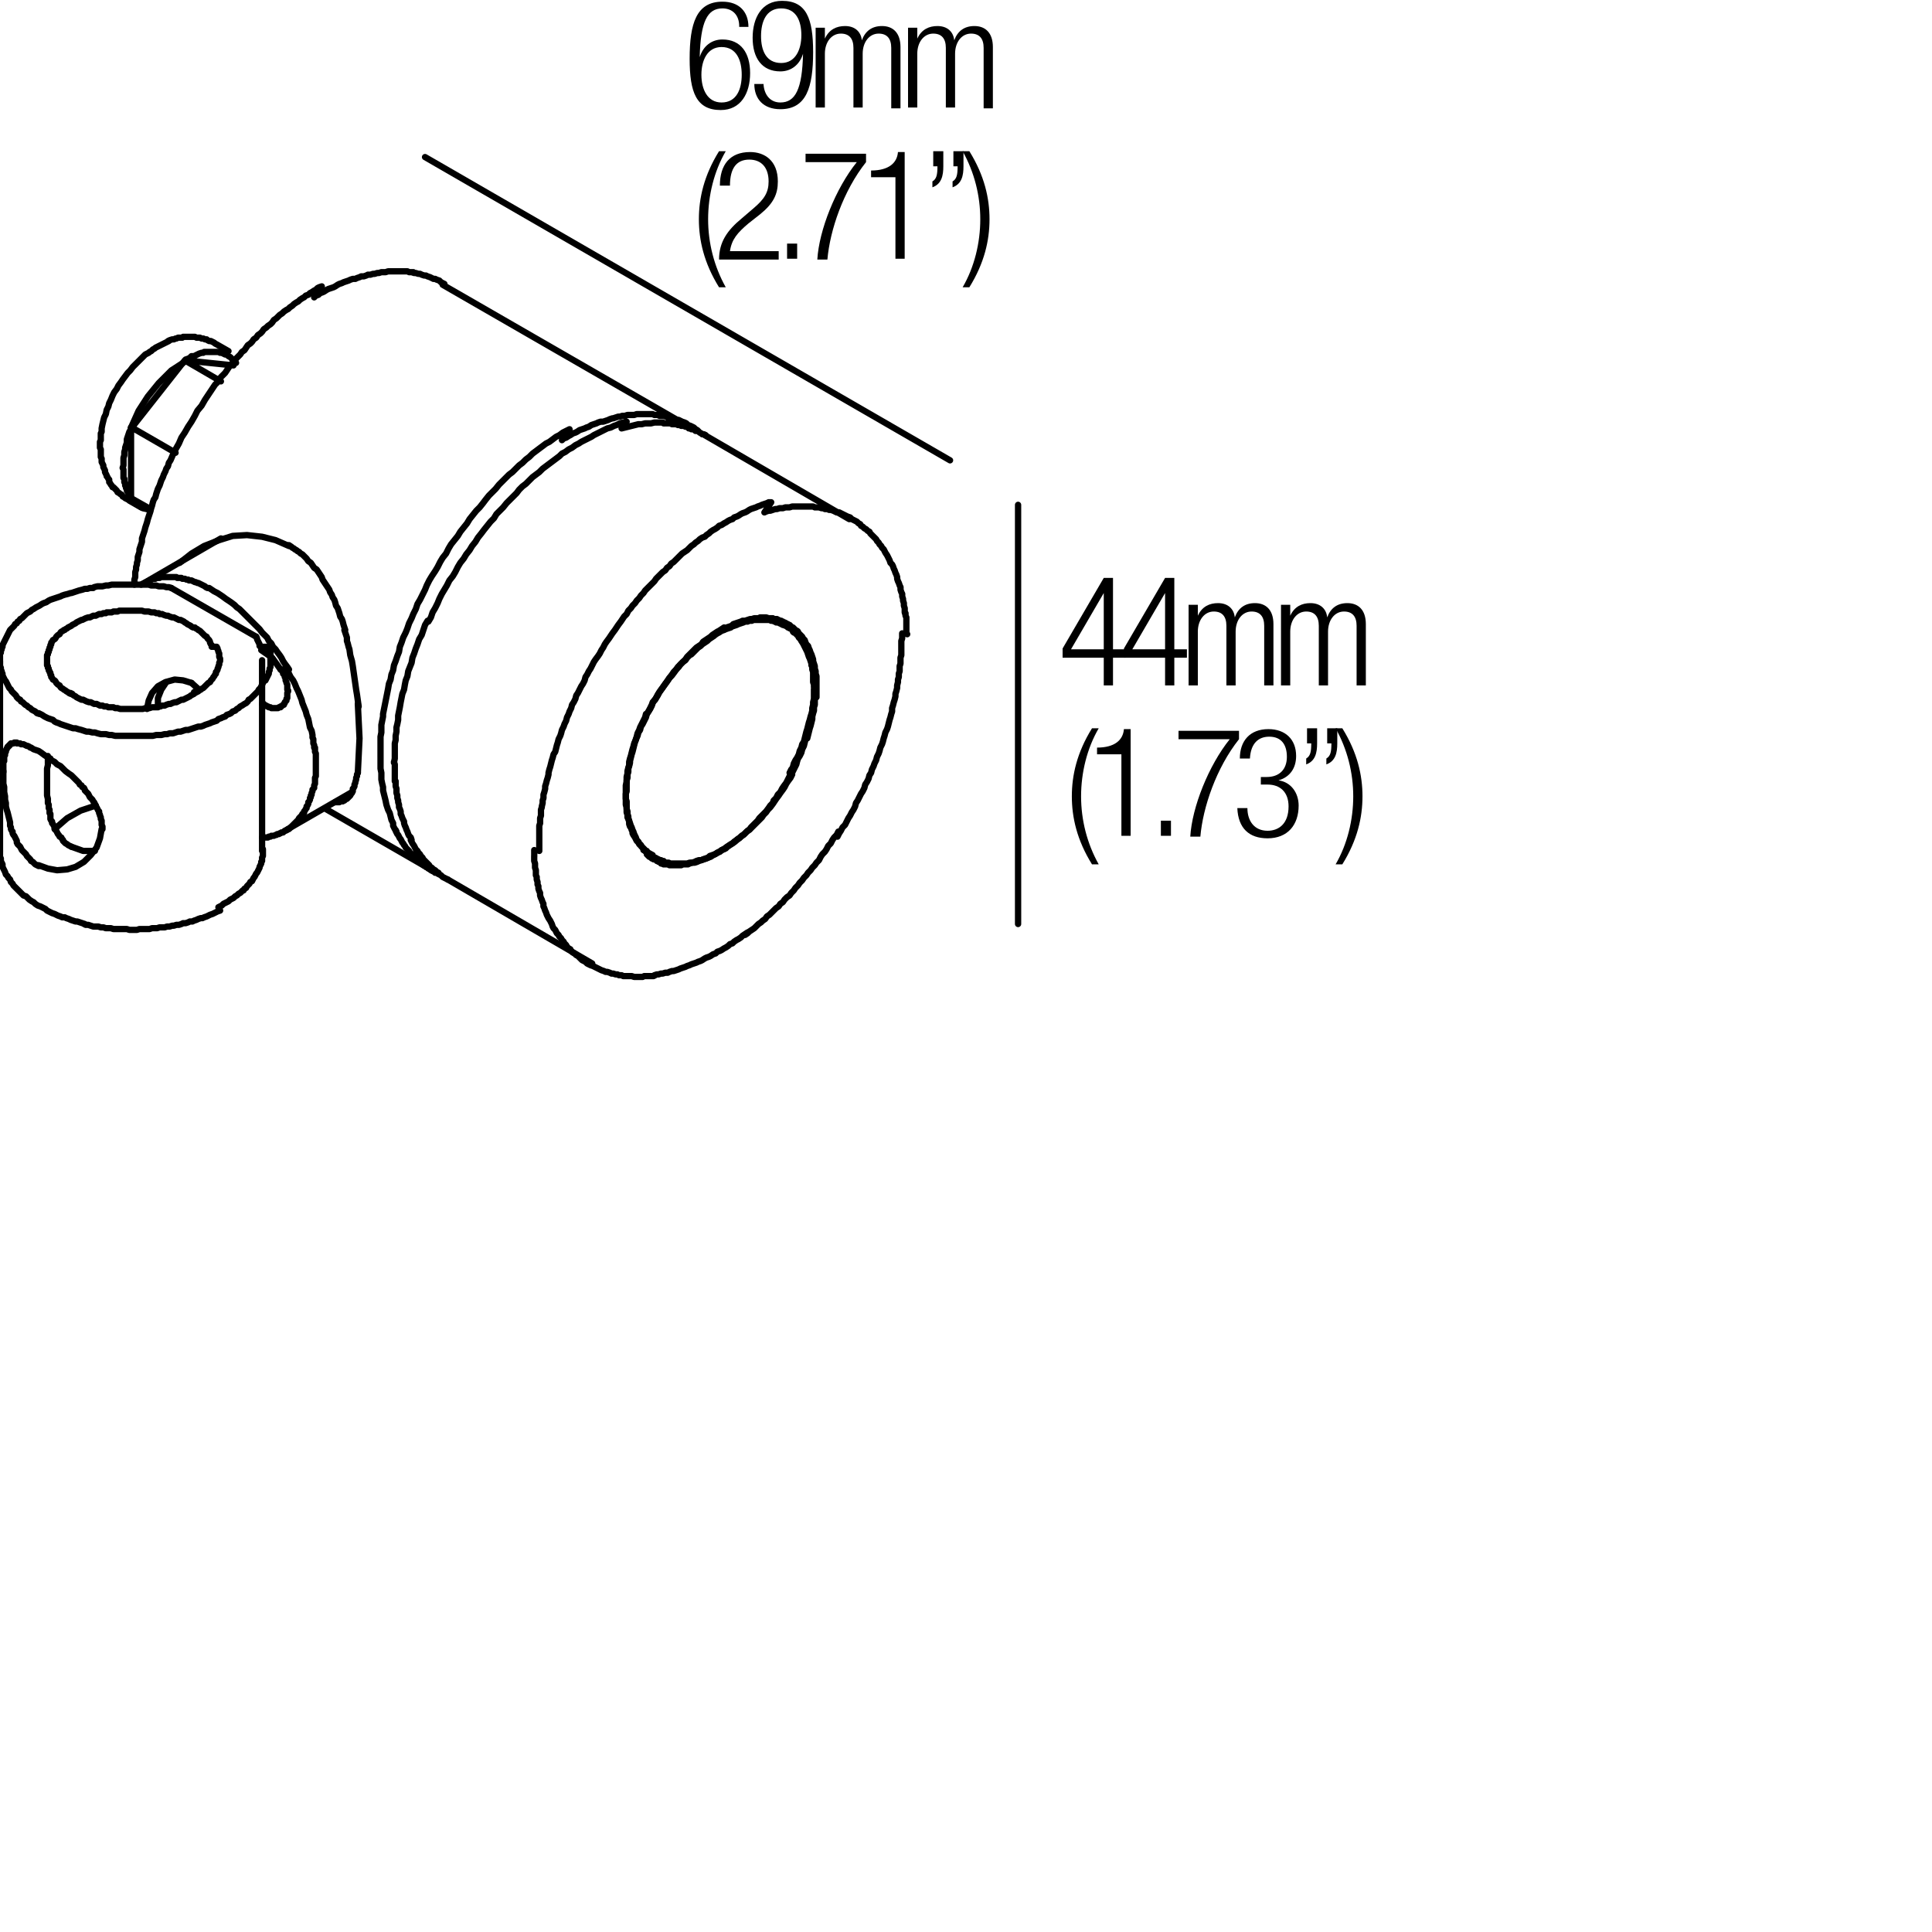<?xml version="1.0" encoding="utf-8"?>
<!-- Generator: Adobe Illustrator 18.0.0, SVG Export Plug-In . SVG Version: 6.00 Build 0)  -->
<!DOCTYPE svg PUBLIC "-//W3C//DTD SVG 1.1//EN" "http://www.w3.org/Graphics/SVG/1.1/DTD/svg11.dtd">
<svg version="1.1" id="Livello_1" xmlns="http://www.w3.org/2000/svg" xmlns:xlink="http://www.w3.org/1999/xlink" x="0px" y="0px"
	 viewBox="0 0 230 230" enable-background="new 0 0 230 230" xml:space="preserve">
<g>
	
		<line fill="none" stroke="#000000" stroke-width="0.75" stroke-linecap="round" stroke-linejoin="round" stroke-miterlimit="10" x1="30.5" y1="75.8" x2="20.4" y2="70"/>
	
		<polyline fill="none" stroke="#000000" stroke-width="0.75" stroke-linecap="round" stroke-linejoin="bevel" stroke-miterlimit="10" points="
		11.4,95.9 9.6,96.5 8,97.4 6.5,98.7 	"/>
	
		<path fill="none" stroke="#000000" stroke-width="0.75" stroke-linecap="round" stroke-linejoin="round" stroke-miterlimit="10" d="
		M8.5,82.6L8.5,82.6l0.3,0.2L9,82.9L9.1,83l0.2,0.1l0.2,0.1l0.2,0.1h0.2l0.2,0.1l0.2,0.1l0.3,0.1h0.2l0.2,0.1l0.2,0.1h0.3l0.2,0.1
		l0.2,0.1h0.3l0.2,0.1h0.3l0.2,0.1h0.3h0.3l0.2,0.1h0.3H14l0.3,0.1h0.3h0.3h0.2h0.3h0.3h0.2h0.3h0.3h0.3h0.2l0.3-0.1h0.3h0.2
		l0.3-0.1h0.2h0.3l0.2-0.1h0.3l0.2-0.1h0.3l0.2-0.1l0.3-0.1h0.2l0.2-0.1l0.3-0.1h0.2l0.2-0.1l0.2-0.1l0.2-0.1h0.2l0.2-0.1l0.2-0.1
		l0.2-0.1l0.2-0.1l0.1-0.1l0.2-0.1l0.2-0.1l0.1-0.1l0.2-0.1l0.2-0.1l0.1-0.1l0.2-0.1l0.1-0.1l0.2-0.1l0.1-0.1l0.1-0.1l0.2-0.2
		l0.1-0.1l0.1-0.1l0.2-0.1l0.1-0.2l0.1-0.1l0.1-0.1l0.1-0.2l0.1-0.1l0.1-0.2l0.1-0.1v-0.2l0.1-0.1l0.1-0.2v-0.1l0.1-0.2v-0.1
		l0.1-0.2v-0.1V79v-0.1l0.1-0.2v-0.2v-0.1l-0.1-0.2v-0.1v-0.2v-0.1l-0.1-0.2v-0.1l-0.1-0.2v-0.1l-0.1-0.2L25.2,77v-0.2l-0.1-0.1
		l-0.1-0.2L25,76.4l-0.1-0.2l-0.1-0.1L24.7,76l-0.1-0.2l-0.2-0.1l-0.1-0.1l-0.1-0.1L24,75.3l-0.1-0.1l-0.1-0.1L23.6,75l-0.1-0.1
		l-0.2-0.1l-0.1-0.1L23,74.7l-0.2-0.1l-0.1-0.1l-0.2-0.1l-0.2-0.1l-0.1-0.1l-0.2-0.1L21.9,74l-0.2-0.1l-0.2-0.1h-0.2l-0.2-0.1
		l-0.2-0.1l-0.2-0.1h-0.2l-0.3-0.1l-0.2-0.1h-0.2l-0.3-0.1l-0.2-0.1h-0.3L18.9,73h-0.3l-0.2-0.1h-0.3H18l-0.3-0.1h-0.2h-0.3
		l-0.3-0.1h-0.2h-0.3h-0.3h-0.3h-0.2h-0.3h-0.3h-0.2h-0.3h-0.3L14,72.8h-0.2h-0.3l-0.2,0.1h-0.3h-0.3L12.6,73h-0.3l-0.2,0.1h-0.3
		l-0.2,0.1l-0.2,0.1h-0.3l-0.2,0.1l-0.2,0.1h-0.2l-0.3,0.1l-0.2,0.1l-0.2,0.1H9.7l-0.2,0.1L9.3,74l-0.2,0.1L9,74.2l-0.2,0.1
		l-0.2,0.1l-0.1,0.1l-0.2,0.1l-0.2,0.1l-0.1,0.1l-0.2,0.1l-0.1,0.1L7.6,75l-0.1,0.1l-0.2,0.1l-0.1,0.1l-0.1,0.2l-0.2,0.1l-0.1,0.1
		l-0.1,0.1L6.6,76l-0.1,0.1l-0.2,0.1l-0.1,0.2l-0.1,0.1v0.2L6,76.8L6,77l-0.1,0.1v0.2l-0.1,0.1v0.2l-0.1,0.1v0.2l-0.1,0.1v0.2v0.1
		v0.2v0.1v0.2v0.2V79v0.2l0.1,0.1v0.2l0.1,0.1v0.2l0.1,0.1V80L6,80.1L6,80.3l0.1,0.1v0.2l0.1,0.1l0.1,0.2L6.5,81l0.1,0.1l0.1,0.2
		l0.1,0.1l0.1,0.1l0.2,0.1l0.1,0.2l0.1,0.1L7.5,82l0.1,0.1l0.2,0.1l0.1,0.1l0.2,0.1l0.1,0.1l0.2,0.1 M8.4,82.5l0.2,0.1 M4.6,84.9
		L4.8,85L5,85.1l0.3,0.2l0.2,0.1l0.2,0.1L6,85.6l0.3,0.1l0.2,0.2L6.7,86L7,86.1l0.2,0.1l0.3,0.1l0.3,0.1l0.3,0.1l0.3,0.1l0.3,0.1
		h0.3l0.3,0.1l0.4,0.1l0.3,0.1l0.3,0.1h0.3l0.4,0.1h0.3l0.3,0.1l0.4,0.1h0.3h0.3l0.4,0.1h0.3l0.4,0.1h0.3h0.4h0.3h0.4h0.3h0.4h0.3
		h0.4h0.3h0.4h0.3h0.4h0.3l0.4-0.1h0.3h0.3l0.4-0.1h0.3l0.3-0.1h0.4l0.3-0.1l0.3-0.1h0.3l0.3-0.1l0.3-0.1h0.3l0.3-0.1l0.3-0.1
		l0.3-0.1l0.3-0.1h0.3l0.3-0.1l0.2-0.1l0.3-0.1l0.3-0.1l0.2-0.1l0.3-0.1l0.3-0.1l0.2-0.2l0.3-0.1l0.2-0.1l0.3-0.1l0.2-0.2l0.3-0.1
		l0.2-0.1l0.2-0.2l0.3-0.1l0.2-0.2l0.2-0.1l0.2-0.2l0.2-0.1l0.3-0.2l0.2-0.1l0.2-0.2l0.1-0.2l0.2-0.1l0.2-0.2l0.2-0.2l0.2-0.2
		l0.1-0.1l0.2-0.2l0.1-0.2l0.2-0.2l0.1-0.2l0.1-0.2l0.1-0.2l0.1-0.2l0.2-0.1V81l0.1-0.2l0.1-0.2l0.1-0.2l0.1-0.2V80l0.1-0.2v-0.2
		l0.1-0.2v-0.2v-0.2v-0.2v-0.2v-0.2v-0.2v-0.2v-0.2v-0.2l-0.1-0.2v-0.2v-0.2L31,77l-0.1-0.1v-0.2l-0.1-0.2l-0.1-0.2l-0.1-0.2V76
		l-0.1-0.2 M20.4,70l-0.3-0.1h-0.3l-0.3-0.1h-0.3h-0.3l-0.3-0.1h-0.4H18l-0.3-0.1h-0.3H17h-0.3h-0.3H16h-0.3h-0.4h-0.3h-0.3h-0.4
		h-0.3h-0.4h-0.3l-0.4,0.1h-0.3l-0.4,0.1h-0.3h-0.3l-0.4,0.1L11.1,70h-0.4l-0.3,0.1h-0.3l-0.3,0.1l-0.4,0.1l-0.3,0.1l-0.3,0.1
		l-0.3,0.1H8.4l-0.3,0.1l-0.4,0.1l-0.3,0.1L7.2,71l-0.3,0.1l-0.3,0.1l-0.3,0.1L6,71.4l-0.2,0.1l-0.3,0.2l-0.3,0.1l-0.2,0.1l-0.3,0.2
		l-0.2,0.1l-0.2,0.1l-0.3,0.2l-0.2,0.1l-0.2,0.2l-0.2,0.1l-0.2,0.1l-0.2,0.2L3,73.2l-0.2,0.2l-0.2,0.2l-0.2,0.1l-0.1,0.2L2.1,74
		L2,74.2l-0.2,0.1l-0.1,0.2l-0.2,0.2l-0.1,0.1l-0.2,0.2l-0.1,0.2l-0.1,0.2L1,75.4l-0.1,0.2l-0.1,0.2L0.7,76l-0.1,0.2l-0.1,0.2
		l-0.1,0.2l-0.1,0.2V77l-0.1,0.1v0.2l-0.1,0.2v0.2L0,77.8V78v0.2v0.2v0.3v0.2v0.2v0.2l0.1,0.2v0.2l0.1,0.2V80l0.1,0.2v0.2l0.1,0.2
		l0.1,0.2L0.6,81l0.1,0.1l0.1,0.2l0.1,0.2L1,81.7l0.1,0.2l0.2,0.2l0.1,0.2l0.2,0.2l0.1,0.1l0.2,0.2l0.1,0.2l0.2,0.2l0.2,0.1l0.1,0.2
		l0.2,0.1l0.2,0.2L3,83.9L3.2,84l0.2,0.2l0.2,0.1l0.2,0.2l0.2,0.1l0.2,0.1l0.2,0.2l0.3,0.1 M0,101.3v0.2v0.2v0.3l0.1,0.2v0.3
		l0.1,0.2l0.1,0.2v0.3l0.1,0.2l0.1,0.2l0.1,0.2l0.1,0.3l0.2,0.2l0.1,0.2l0.2,0.2l0.1,0.3l0.2,0.2l0.1,0.2l0.2,0.2l0.2,0.2l0.2,0.2
		l0.2,0.2l0.2,0.2l0.2,0.2l0.3,0.1l0.2,0.2l0.2,0.2l0.3,0.2l0.2,0.1l0.2,0.2l0.3,0.2l0.3,0.1l0.2,0.1l0.2,0.1l0.2,0.1l0.2,0.2
		l0.2,0.1l0.2,0.1l0.2,0.1l0.3,0.1l0.2,0.1l0.2,0.1l0.3,0.1l0.2,0.1h0.3l0.2,0.1l0.3,0.1l0.2,0.1l0.3,0.1l0.3,0.1h0.2l0.3,0.1
		l0.3,0.1l0.3,0.1H10l0.2,0.1h0.3l0.3,0.1l0.3,0.1h0.3h0.3l0.3,0.1h0.3l0.3,0.1h0.3h0.3l0.3,0.1h0.3h0.3h0.3h0.4h0.3l0.3,0.1h0.3
		h0.3H16h0.3l0.3-0.1h0.3h0.3h0.3h0.3l0.3-0.1h0.3h0.3l0.3-0.1h0.3h0.3l0.3-0.1h0.3l0.3-0.1h0.2l0.3-0.1h0.3l0.3-0.1l0.2-0.1h0.3
		l0.3-0.1l0.2-0.1h0.3l0.2-0.1l0.3-0.1l0.2-0.1l0.3-0.1h0.2l0.2-0.1l0.3-0.1l0.2-0.1l0.2-0.1l0.3-0.1l0.2-0.1l0.2-0.1l0.2-0.1
		l0.3-0.1L26,108l0.2-0.1l0.2-0.1l0.2-0.2l0.2-0.1l0.2-0.1l0.2-0.1l0.2-0.2l0.2-0.1l0.2-0.1l0.2-0.2l0.2-0.1l0.2-0.2l0.2-0.1
		l0.1-0.1l0.2-0.2L29,106l0.1-0.2l0.2-0.1l0.1-0.2l0.2-0.2l0.1-0.1l0.1-0.2l0.2-0.1l0.1-0.2l0.1-0.2l0.1-0.1l0.1-0.2l0.1-0.2
		l0.1-0.1l0.1-0.2l0.1-0.2l0.1-0.2v-0.1l0.1-0.2l0.1-0.2v-0.2l0.1-0.1v-0.2v-0.2l0.1-0.2v-0.1v-0.2v-0.2v-0.2v-0.1"/>
	
		<path fill="none" stroke="#000000" stroke-width="0.75" stroke-linecap="round" stroke-linejoin="bevel" stroke-miterlimit="10" d="
		M19.8,81.2l-0.6,0.9l-0.4,1v1.1 M22.8,81.3l-1-0.3l-1-0.1l-1.1,0.3l-0.9,0.5l-0.7,0.8l-0.4,0.9l-0.2,1"/>
	
		<line fill="none" stroke="#000000" stroke-width="0.75" stroke-linecap="round" stroke-linejoin="round" stroke-miterlimit="10" x1="22.8" y1="81.3" x2="23.7" y2="82.1"/>
	
		<line fill="none" stroke="#000000" stroke-width="0.75" stroke-linecap="round" stroke-linejoin="bevel" stroke-miterlimit="10" x1="23.6" y1="82.1" x2="23.1" y2="82.4"/>
	
		<polyline fill="none" stroke="#000000" stroke-width="0.75" stroke-linecap="round" stroke-linejoin="round" stroke-miterlimit="10" points="
		0.4,91.8 0.4,92 0.4,92.2 0.4,92.4 0.4,92.5 0.4,92.7 0.4,92.9 0.4,93.1 0.4,93.3 0.5,93.7 0.5,94.1 0.5,94.3 0.6,94.8 0.6,95.2 
		0.7,95.6 0.7,96 0.8,96.4 0.9,96.7 1,97.1 1.1,97.5 1.2,97.9 1.2,98.1 1.2,98.3 1.3,98.5 1.3,98.7 1.4,98.9 1.5,99 1.5,99.2 
		1.6,99.4 1.7,99.5 1.8,99.7 1.9,99.9 2,100.1 2,100.3 2.1,100.5 2.3,100.7 2.4,100.8 2.5,101 2.6,101.2 2.7,101.3 2.8,101.4 
		3,101.6 3.1,101.7 3.2,101.9 3.4,102.1 3.5,102.2 3.6,102.3 3.7,102.5 3.9,102.6 4,102.7 4.2,102.9 4.4,103 4.6,103.1 	"/>
	
		<polyline fill="none" stroke="#000000" stroke-width="0.75" stroke-linecap="round" stroke-linejoin="bevel" stroke-miterlimit="10" points="
		4.6,103 5.7,103.4 6.8,103.6 8,103.5 9,103.2 10,102.6 10.8,101.8 11.5,100.9 11.9,99.8 12.1,98.7 	"/>
	
		<path fill="none" stroke="#000000" stroke-width="0.75" stroke-linecap="round" stroke-linejoin="round" stroke-miterlimit="10" d="
		M12.2,98.7v-0.2v-0.1l-0.1-0.2V98v-0.2v-0.1L12,97.5v-0.2l-0.1-0.2V97l-0.1-0.2v-0.2l-0.1-0.1l-0.1-0.2l-0.1-0.2L11.4,96v-0.1
		l-0.1-0.2l-0.1-0.2l-0.1-0.1L11,95.2L10.8,95l-0.1-0.1l-0.1-0.2l-0.1-0.2l-0.1-0.1l-0.2-0.2l-0.1-0.1L10.1,94L10,93.8l-0.2-0.1
		l-0.1-0.2l-0.2-0.1l-0.1-0.2l-0.3-0.3l-0.3-0.3l-0.3-0.3l-0.3-0.2l-0.4-0.3l-0.3-0.3l-0.3-0.3l-0.4-0.2l-0.3-0.3l-0.4-0.2L6,90.3
		l-0.4-0.2l-0.3-0.2l-0.4-0.3l-0.3-0.2l-0.3-0.1L4,89.2L3.7,89H3.6l-0.1-0.1l-0.2-0.1H3.2L3,88.7l-0.2-0.1H2.7H2.5l-0.1-0.1H2.2H2
		v-0.1H1.9H1.8H1.7l-0.1,0.1H1.5H1.4H1.3l-0.1,0.1H1.2v0.1H1.1v0.1H1v0.1H0.9V89l-0.1,0.1v0.1l-0.1,0.1v0.1v0.1l-0.1,0.1v0.1v0.1
		v0.1l-0.1,0.1V90v0.1v0.1v0.1v0.1v0.1v0.1l-0.1,0.1v0.2v0.3v0.2v0.3v0.2 M8.5,100.8l-0.2-0.1l-0.2-0.1l-0.1-0.1l-0.2-0.1l-0.1-0.1
		l-0.2-0.2L7.5,100l-0.1-0.1l-0.1-0.2l-0.2-0.1L7,99.4l-0.1-0.1l-0.1-0.2l-0.1-0.2l-0.1-0.1l-0.1-0.2v-0.2l-0.1-0.1l-0.1-0.2L6.2,98
		v-0.2l-0.1-0.1L6,97.5v-0.2L6,97.1v-0.2l-0.1-0.1v-0.2v-0.2l-0.1-0.2v-0.2v-0.2l-0.1-0.2v-0.1v-0.1v-0.3l-0.1-0.4v-0.4v-0.3v-0.4
		v-0.4V93v-0.3v-0.4v-0.4v-0.4l0.1-0.4v-0.3v-0.4v-0.4"/>
	
		<polyline fill="none" stroke="#000000" stroke-width="0.75" stroke-linecap="round" stroke-linejoin="bevel" stroke-miterlimit="10" points="
		8.5,100.8 9.9,101.3 11.3,101.3 	"/>
	
		<path fill="none" stroke="#000000" stroke-width="0.75" stroke-linecap="round" stroke-linejoin="round" stroke-miterlimit="10" d="
		M34,79.3l0.2,0.4l0.2,0.5l0.2,0.4l0.3,0.4l0.2,0.4l0.2,0.5l0.2,0.4l0.2,0.5l0.2,0.5l0.1,0.4l0.2,0.5l0.2,0.5l0.1,0.4l0.2,0.5
		l0.1,0.5l0.1,0.5l0.2,0.4l0.1,0.5v0.3l0.1,0.2v0.2v0.3l0.1,0.2v0.3l0.1,0.2V89v0.3v0.2l0.1,0.2v0.3v0.2v0.2v0.3v0.2V91v0.2v0.3v0.2
		v0.2V92v0.2v0.2l-0.1,0.2v0.2v0.3v0.2l-0.1,0.2v0.2v0.1L37.2,94v0.2l-0.1,0.2v0.2L37,94.7v0.2L36.9,95v0.2l-0.1,0.2l-0.1,0.1v0.2
		l-0.1,0.2L36.5,96v0.2l-0.1,0.1l-0.1,0.2l-0.1,0.1v0.2l-0.1,0.1L36,96.9l-0.1,0.2l-0.1,0.1l-0.1,0.1l-0.1,0.1l-0.1,0.2l-0.1,0.1
		l-0.1,0.1l-0.1,0.1L35.1,98L35,98.1l-0.1,0.1l-0.1,0.1l-0.1,0.1l-0.1,0.1l-0.1,0.1l-0.1,0.1h-0.1l-0.1,0.1l-0.2,0.1L34,98.9h-0.1
		L33.8,99l-0.1,0.1h-0.2l-0.1,0.1h-0.1l-0.1,0.1H33l-0.1,0.1h-0.1l-0.2,0.1h-0.1h-0.2l-0.1,0.1h-0.1H32l-0.1,0.1h-0.2h-0.1h-0.2
		h-0.2 M16.8,69.6L16.8,69.6l0.2-0.1l0.2-0.1l0.2-0.1l0.2-0.1l0.3-0.1L18,69l0.2-0.1h0.1h0.2l0.1-0.1h0.1h0.1H19l0.1-0.1h0.1h0.2
		h0.1h0.1h0.2h0.1h0.2h0.1h0.1h0.2h0.1h0.2h0.1H21l0.1,0.1h0.2h0.1h0.2l0.1,0.1h0.2H22l0.2,0.1h0.2l0.1,0.1h0.2h0.1l0.2,0.1l0.2,0.1
		h0.1l0.2,0.1h0.1l0.2,0.1l0.2,0.1H24l0.2,0.1l0.2,0.1l0.1,0.1l0.2,0.1h0.2l0.3,0.2l0.3,0.2l0.4,0.2l0.3,0.2l0.3,0.2l0.4,0.3
		l0.3,0.2l0.3,0.2l0.4,0.3l0.3,0.3l0.3,0.2l0.3,0.3l0.3,0.3l0.3,0.3l0.3,0.3l0.3,0.3l0.3,0.3l0.3,0.3l0.3,0.3l0.3,0.4l0.3,0.3
		l0.3,0.3l0.2,0.4l0.3,0.3l0.2,0.4l0.3,0.3l0.2,0.3l0.3,0.4l0.2,0.3l0.2,0.4l0.2,0.3l0.3,0.4l0.2,0.3"/>
	
		<polyline fill="none" stroke="#000000" stroke-width="0.75" stroke-linecap="round" stroke-linejoin="bevel" stroke-miterlimit="10" points="
		33.4,79.7 32.4,78.3 31.1,77.4 	"/>
	
		<polyline fill="none" stroke="#000000" stroke-width="0.75" stroke-linecap="round" stroke-linejoin="round" stroke-miterlimit="10" points="
		31.2,83.8 31.4,83.8 31.5,83.9 31.6,84 31.7,84 31.8,84.1 31.9,84.1 32,84.2 32.2,84.2 32.3,84.3 32.4,84.3 32.4,84.3 32.5,84.3 
		32.6,84.3 32.7,84.3 32.8,84.3 32.9,84.3 33,84.3 33.1,84.3 33.2,84.2 33.3,84.2 33.4,84.2 33.4,84.1 33.5,84.1 33.6,84 33.7,83.9 
		33.8,83.9 33.8,83.8 33.9,83.7 33.9,83.6 34,83.5 34.1,83.4 34.1,83.3 34.1,83.2 34.2,83.1 34.2,82.9 34.2,82.8 34.2,82.7 
		34.2,82.6 34.2,82.5 34.3,82.3 34.3,82.2 34.2,82.1 34.2,82 34.2,81.9 34.2,81.7 34.2,81.6 34.2,81.5 34.1,81.3 34.1,81.2 34,81 
		34,80.9 34,80.7 33.9,80.6 33.9,80.5 33.8,80.3 33.7,80.2 33.7,80.1 33.6,79.9 33.5,79.8 33.5,79.7 33.4,79.7 	"/>
	<rect x="92.4" y="73.8" width="0.1" height="0.1"/>
	<rect x="76.7" y="101.1" width="0.1" height="0.1"/>
	
		<path fill="none" stroke="#000000" stroke-width="0.75" stroke-linecap="round" stroke-linejoin="round" stroke-miterlimit="10" d="
		M46.9,90.8l0.1-0.5v-0.4v-0.4v-0.5v-0.5l0.1-0.4v-0.5l0.1-0.5v-0.5l0.1-0.4l0.1-0.5v-0.5l0.1-0.5l0.1-0.5l0.1-0.6l0.1-0.5l0.1-0.5
		l0.2-0.5l0.1-0.6l0.1-0.5l0.2-0.5l0.1-0.6l0.2-0.5l0.2-0.5l0.1-0.6l0.2-0.5l0.2-0.6l0.2-0.5l0.2-0.6l0.3-0.5l0.2-0.6l0.2-0.6
		l0.3-0.5L51,74l0.3-0.5l0.2-0.6l0.3-0.5l0.3-0.6l0.2-0.5l0.3-0.6l0.3-0.5l0.3-0.5l0.3-0.6l0.4-0.5l0.3-0.5l0.3-0.6l0.3-0.5l0.4-0.5
		l0.3-0.5l0.4-0.5l0.3-0.5l0.4-0.5l0.3-0.5l0.4-0.5l0.3-0.4l0.4-0.5l0.4-0.5l0.4-0.4l0.3-0.5l0.4-0.4l0.4-0.4l0.4-0.5l0.4-0.4
		l0.4-0.4l0.4-0.4l0.3-0.4l0.4-0.4l0.4-0.3l0.4-0.4l0.4-0.4l0.4-0.3l0.4-0.3l0.4-0.4l0.4-0.3l0.4-0.3l0.4-0.3l0.4-0.3l0.4-0.3
		l0.3-0.3l0.4-0.2l0.4-0.3l0.4-0.2l0.4-0.3l0.4-0.2l0.3-0.2l0.4-0.2l0.4-0.2l0.4-0.2l0.3-0.2l0.4-0.2l0.4-0.2l0.4-0.2l0.4-0.2
		l0.4-0.1l0.4-0.2l0.3-0.1l0.4-0.2l0.4-0.1l0.4-0.1L74,51l0.4-0.1l0.4-0.1l0.4-0.1l0.4-0.1l0.4-0.1h0.4l0.4-0.1h0.4h0.3l0.4-0.1h0.4
		h0.2h0.2h0.2l0.2,0.1H79h0.2h0.2h0.2h0.2l0.2,0.1h0.2h0.1h0.2l0.2,0.1h0.2l0.2,0.1h0.1h0.2l0.2,0.1h0.2l0.1,0.1L82,51h0.2l0.1,0.1
		h0.2l0.2,0.1l0.1,0.1h0.2l0.2,0.1l0.1,0.1l0.2,0.1l0.1,0.1h0.2l0.2,0.1 M53.3,104.7l-0.2-0.1l-0.2-0.1l-0.2-0.1l-0.2-0.2l-0.2-0.1
		l-0.1-0.2l-0.2-0.1l-0.2-0.2l-0.2-0.1l-0.2-0.2l-0.2-0.1l-0.1-0.2l-0.2-0.2l-0.2-0.2l-0.1-0.1l-0.2-0.2l-0.1-0.2l-0.2-0.2l-0.1-0.2
		l-0.2-0.2l-0.1-0.2l-0.2-0.2l-0.1-0.2l-0.1-0.2l-0.2-0.3l-0.1-0.2l-0.1-0.2L49,100l-0.1-0.3l-0.2-0.2l-0.1-0.2L48.5,99l-0.1-0.2
		l-0.1-0.3l-0.1-0.2l-0.1-0.3v-0.2L48,97.6l-0.1-0.2l-0.1-0.3l-0.1-0.2v-0.3l-0.1-0.3l-0.1-0.2v-0.3l-0.1-0.3v-0.2l-0.1-0.3v-0.3
		l-0.1-0.3v-0.2v-0.3l-0.1-0.3v-0.3v-0.3L47,93v-0.3v-0.3v-0.3v-0.3v-0.3v-0.3v-0.2l-0.1-0.3 M64.2,100.7v-0.3v-0.3v-0.3v-0.3v-0.3
		v-0.3v-0.3v-0.3l0.1-0.3v-0.3v-0.3l0.1-0.3v-0.4v-0.3l0.1-0.3V96l0.1-0.4v-0.3l0.1-0.3v-0.4l0.1-0.3l0.1-0.4v-0.3l0.1-0.3l0.1-0.4
		l0.1-0.3l0.1-0.4V92l0.1-0.4l0.1-0.3l0.1-0.4l0.1-0.4l0.1-0.3l0.1-0.4l0.2-0.3l0.1-0.4l0.1-0.4l0.1-0.3l0.1-0.4l0.2-0.4l0.1-0.3
		l0.1-0.4l0.2-0.4l0.1-0.3l0.2-0.4l0.1-0.4l0.2-0.4l0.1-0.3l0.2-0.4l0.1-0.4l0.2-0.3l0.2-0.4l0.1-0.4l0.2-0.3l0.2-0.4l0.2-0.4
		l0.2-0.3l0.2-0.4l0.1-0.4l0.2-0.3l0.2-0.4l0.2-0.3l0.2-0.4l0.2-0.4l0.2-0.3l0.3-0.4l0.2-0.3l0.2-0.4l0.2-0.3l0.2-0.4l0.2-0.3
		l0.3-0.4l0.2-0.3l0.2-0.3l0.3-0.4l0.2-0.3l0.2-0.3l0.3-0.4l0.2-0.3l0.2-0.3l0.3-0.3l0.2-0.4l0.3-0.3l0.2-0.3l0.3-0.3l0.2-0.3
		l0.3-0.3l0.2-0.3l0.3-0.3l0.2-0.3l0.3-0.3l0.2-0.2l0.3-0.3l0.3-0.3l0.2-0.3l0.3-0.3l0.2-0.2l0.3-0.3l0.3-0.2l0.2-0.3l0.3-0.2
		l0.2-0.3l0.3-0.2l0.3-0.3l0.2-0.2l0.3-0.3l0.2-0.2l0.3-0.2l0.3-0.2l0.2-0.2l0.3-0.3l0.3-0.2l0.2-0.2l0.3-0.2l0.2-0.2l0.3-0.2
		l0.3-0.1l0.2-0.2l0.3-0.2l0.2-0.2l0.3-0.2l0.2-0.1l0.3-0.2l0.2-0.2l0.3-0.1l0.3-0.2l0.2-0.1l0.3-0.2l0.2-0.1l0.3-0.1l0.2-0.2
		l0.3-0.1l0.2-0.1l0.3-0.2l0.2-0.1l0.3-0.1l0.2-0.1l0.3-0.2l0.2-0.1l0.3-0.1l0.3-0.1l0.2-0.1l0.3-0.1l0.2-0.1l0.3-0.1l0.3-0.1
		l0.2-0.1h0.3L91,61l0.2-0.1l0.3-0.1h0.2l0.3-0.1l0.3-0.1h0.2l0.3-0.1H93h0.2l0.3-0.1h0.2H94l0.3-0.1h0.2h0.3h0.2h0.3h0.2h0.3h0.2
		h0.3h0.2h0.3l0.2,0.1h0.3h0.2l0.3,0.1h0.2l0.2,0.1h0.3l0.2,0.1h0.2l0.3,0.1l0.2,0.1l0.2,0.1h0.3l0.2,0.1l0.2,0.1l0.2,0.1l0.2,0.1
		l0.2,0.1l0.3,0.1l0.2,0.2l0.2,0.1l0.2,0.1l0.2,0.1l0.2,0.2l0.2,0.1l0.1,0.2l0.2,0.1l0.2,0.2l0.2,0.1l0.2,0.2l0.2,0.1l0.1,0.2
		l0.2,0.2l0.2,0.2l0.1,0.1l0.2,0.2l0.1,0.2l0.2,0.2l0.1,0.2l0.2,0.2l0.1,0.2l0.2,0.2l0.1,0.2l0.1,0.2l0.2,0.3l0.1,0.2l0.1,0.2
		l0.1,0.2l0.1,0.3l0.2,0.2l0.1,0.2l0.1,0.3l0.1,0.2l0.1,0.3l0.1,0.2l0.1,0.3v0.2l0.1,0.3l0.1,0.2l0.1,0.3l0.1,0.2v0.3l0.1,0.3
		l0.1,0.2v0.3l0.1,0.3v0.2l0.1,0.3v0.3l0.1,0.3v0.2v0.3l0.1,0.3V73v0.3l0.1,0.2v0.3v0.3v0.3v0.3v0.3v0.3l0.1,0.2 M107.4,75.4v0.3V76
		l-0.1,0.3v0.3v0.3v0.3v0.3v0.3V78l-0.1,0.3v0.3V79l-0.1,0.3v0.3v0.3l-0.1,0.3v0.4l-0.1,0.3v0.3l-0.1,0.4v0.3l-0.1,0.4l-0.1,0.3v0.3
		l-0.1,0.4l-0.1,0.3l-0.1,0.4l-0.1,0.3v0.4l-0.1,0.3l-0.1,0.4l-0.1,0.3l-0.1,0.4l-0.1,0.4l-0.1,0.3l-0.2,0.4l-0.1,0.4l-0.1,0.3
		l-0.1,0.4l-0.1,0.3l-0.2,0.4l-0.1,0.4l-0.1,0.3l-0.2,0.4l-0.1,0.4l-0.2,0.4l-0.1,0.3l-0.2,0.4l-0.1,0.4l-0.2,0.3l-0.1,0.4l-0.2,0.4
		l-0.2,0.3l-0.1,0.4l-0.2,0.4l-0.2,0.3l-0.2,0.4l-0.2,0.4l-0.2,0.3l-0.1,0.4l-0.2,0.4l-0.2,0.3l-0.2,0.4l-0.2,0.3l-0.2,0.4l-0.2,0.4
		l-0.3,0.3l-0.2,0.4l-0.2,0.3l-0.2,0.4L99.8,99l-0.2,0.4l-0.3,0.3l-0.2,0.3l-0.2,0.4l-0.3,0.3l-0.2,0.4l-0.2,0.3l-0.3,0.3l-0.2,0.3
		l-0.2,0.4l-0.3,0.3l-0.2,0.3l-0.3,0.3l-0.2,0.3l-0.3,0.3l-0.2,0.3l-0.3,0.3l-0.2,0.3l-0.3,0.3l-0.2,0.3l-0.3,0.3l-0.2,0.3l-0.3,0.3
		l-0.2,0.3l-0.3,0.2l-0.3,0.3l-0.2,0.3l-0.3,0.2l-0.2,0.3l-0.3,0.2l-0.3,0.3l-0.2,0.2l-0.3,0.3l-0.3,0.2l-0.2,0.3l-0.3,0.2l-0.2,0.2
		l-0.3,0.2l-0.3,0.3l-0.2,0.2l-0.3,0.2l-0.3,0.2l-0.2,0.2l-0.3,0.2L89,111l-0.3,0.2l-0.3,0.2l-0.2,0.2l-0.3,0.2l-0.2,0.1l-0.3,0.2
		l-0.2,0.2l-0.3,0.1l-0.2,0.2l-0.3,0.2l-0.2,0.1l-0.3,0.2l-0.2,0.1l-0.3,0.1l-0.2,0.2l-0.3,0.1l-0.3,0.2l-0.2,0.1l-0.3,0.1l-0.2,0.1
		l-0.3,0.2l-0.2,0.1l-0.3,0.1l-0.2,0.1l-0.3,0.1l-0.3,0.1l-0.2,0.1l-0.3,0.1l-0.2,0.1l-0.3,0.1l-0.3,0.1l-0.2,0.1l-0.3,0.1l-0.3,0.1
		h-0.2l-0.3,0.1l-0.2,0.1h-0.3l-0.3,0.1h-0.2l-0.3,0.1h-0.2l-0.3,0.1H78l-0.2,0.1h-0.3h-0.2h-0.3h-0.3l-0.2,0.1h-0.3h-0.2h-0.3h-0.2
		l-0.3-0.1h-0.2h-0.3h-0.2h-0.3l-0.2-0.1h-0.3l-0.2-0.1h-0.2l-0.3-0.1h-0.2l-0.2-0.1l-0.3-0.1h-0.2l-0.2-0.1l-0.3-0.1l-0.2-0.1
		l-0.2-0.1l-0.2-0.1l-0.2-0.1l-0.2-0.1l-0.3-0.1l-0.2-0.1l-0.2-0.1l-0.2-0.2l-0.2-0.1l-0.2-0.1l-0.2-0.2l-0.1-0.1l-0.2-0.2l-0.2-0.1
		l-0.2-0.2l-0.2-0.1l-0.2-0.2l-0.1-0.2l-0.2-0.1l-0.2-0.2l-0.1-0.2l-0.2-0.2l-0.1-0.2l-0.2-0.2l-0.1-0.2l-0.2-0.2l-0.1-0.2l-0.2-0.2
		l-0.1-0.2l-0.1-0.2l-0.2-0.2l-0.1-0.2l-0.1-0.3l-0.1-0.2l-0.1-0.2l-0.2-0.3l-0.1-0.2l-0.1-0.2l-0.1-0.3l-0.1-0.2l-0.1-0.3l-0.1-0.2
		v-0.3l-0.1-0.2l-0.1-0.3l-0.1-0.2l-0.1-0.3v-0.3l-0.1-0.2l-0.1-0.3v-0.3l-0.1-0.2v-0.3l-0.1-0.3v-0.3l-0.1-0.2v-0.3v-0.3l-0.1-0.3
		v-0.2v-0.3l-0.1-0.3v-0.3v-0.3V102v-0.2v-0.3v-0.3 M64.2,101.3V101v-0.3 M74.5,94.7v-0.3v-0.3v-0.3v-0.3l0.1-0.4v-0.3v-0.3l0.1-0.4
		v-0.3l0.1-0.4l0.1-0.3v-0.4l0.1-0.4l0.1-0.3l0.1-0.4l0.1-0.4l0.1-0.3l0.1-0.4l0.2-0.4l0.1-0.4l0.1-0.4l0.2-0.4l0.1-0.3l0.2-0.4
		l0.2-0.4l0.2-0.4l0.1-0.4L77,85l0.2-0.3l0.2-0.4l0.2-0.4l0.2-0.4l0.3-0.4l0.2-0.3l0.2-0.4l0.2-0.3l0.3-0.4l0.2-0.3l0.3-0.4l0.2-0.3
		l0.3-0.4l0.2-0.3l0.3-0.3l0.2-0.3l0.3-0.3l0.3-0.3l0.3-0.3l0.2-0.3l0.3-0.3l0.3-0.3l0.2-0.2l0.3-0.3l0.3-0.2l0.3-0.2l0.2-0.3
		l0.3-0.2l0.3-0.2l0.3-0.2l0.2-0.2l0.3-0.2l0.3-0.2l0.2-0.1l0.3-0.2l0.3-0.2L86,75l0.3-0.1l0.2-0.2l0.3-0.1l0.3-0.1l0.2-0.2l0.3-0.1
		l0.3-0.1l0.3-0.1l0.2-0.1h0.3l0.3-0.1l0.3-0.1h0.2l0.3-0.1H90h0.3l0.2-0.1h0.3H91h0.2l0.3,0.1h0.2H92l0.1,0.1h0.1h0.2h0.1l0.1,0.1
		h0.1l0.1,0.1h0.2H93l0.1,0.1h0.1l0.1,0.1h0.1l0.2,0.1l0.1,0.1h0.1l0.1,0.1H94l0.1,0.1l0.1,0.1l0.1,0.1h0.1l0.1,0.1l0.1,0.1l0.1,0.1
		l0.1,0.1h0.1l0.1,0.1v0.1l0.1,0.1l0.1,0.1l0.1,0.1l0.2,0.2l0.1,0.2l0.2,0.2l0.1,0.3l0.1,0.2l0.2,0.2l0.1,0.3l0.1,0.2l0.1,0.3
		l0.1,0.2l0.1,0.3l0.1,0.3v0.2l0.1,0.3l0.1,0.3v0.3l0.1,0.3V80v0.2l0.1,0.3v0.3v0.3v0.3v0.3V82v0.3v0.4v0.3L97,83.2v0.3v0.4
		l-0.1,0.3v0.4l-0.1,0.3l-0.1,0.4v0.3l-0.1,0.4l-0.1,0.4l-0.1,0.3l-0.1,0.4l-0.1,0.4l-0.1,0.4L95.9,88l-0.1,0.4l-0.1,0.4l-0.2,0.4
		l-0.1,0.4l-0.2,0.4L95,90.3l-0.1,0.3L94.8,91l-0.2,0.4l-0.2,0.4l-0.2,0.4L94,92.4l-0.2,0.4l-0.2,0.4l-0.3,0.4l-0.2,0.3l-0.2,0.4
		l-0.3,0.3l-0.2,0.4l-0.3,0.3L92,95.6l-0.3,0.3l-0.2,0.3l-0.3,0.4L91,96.8l-0.3,0.3l-0.3,0.3l-0.2,0.3L90,97.9l-0.3,0.3l-0.3,0.3
		l-0.2,0.3l-0.3,0.2l-0.3,0.3l-0.3,0.2l-0.2,0.2l-0.3,0.2l-0.3,0.3l-0.3,0.2l-0.2,0.1l-0.3,0.2l-0.3,0.2l-0.2,0.2l-0.3,0.1l-0.2,0.2
		l-0.3,0.1l-0.3,0.2l-0.2,0.1l-0.3,0.2l-0.3,0.1l-0.2,0.1l-0.3,0.1l-0.3,0.1l-0.3,0.1l-0.2,0.1l-0.3,0.1h-0.3l-0.3,0.1l-0.2,0.1
		h-0.3h-0.3l-0.2,0.1h-0.3h-0.3h-0.3h-0.2h-0.3l-0.2-0.1h-0.3h-0.1h-0.1l-0.2-0.1h-0.1H79l-0.1-0.1h-0.1l-0.2-0.1h-0.1h-0.1
		l-0.1-0.1h-0.1l-0.1-0.1l-0.1-0.1h-0.2l-0.1-0.1h-0.1l-0.1-0.1l-0.1-0.1h-0.1l-0.1-0.1l-0.1-0.1l-0.1-0.1 M77.1,101.5L77.1,101.5
		l-0.2-0.1l-0.1-0.1l-0.1-0.1v-0.1l-0.1-0.1l-0.1-0.1l-0.1-0.1l-0.1-0.1l-0.2-0.2l-0.1-0.2l-0.2-0.2l-0.1-0.2l-0.1-0.2l-0.2-0.3
		l-0.1-0.2L75.3,99l-0.1-0.2l-0.1-0.3L75,98.4l-0.1-0.3v-0.3l-0.1-0.3l-0.1-0.2V97l-0.1-0.3v-0.3v-0.3l-0.1-0.3v-0.3v-0.3V95v-0.3
		 M66.9,52.4l0.2-0.2l0.3-0.1l0.3-0.2l0.2-0.1l0.3-0.2l0.3-0.1l0.2-0.1l0.3-0.2l0.3-0.1l0.3-0.1l0.2-0.1l0.3-0.1l0.3-0.2l0.3-0.1
		l0.3-0.1l0.2-0.1l0.3-0.1h0.3l0.3-0.1l0.3-0.1l0.2-0.1l0.3-0.1H73l0.3-0.1l0.3-0.1h0.2l0.3-0.1h0.3l0.3-0.1h0.2h0.3h0.3l0.3-0.1
		h0.3h0.2h0.3h0.3h0.2h0.3h0.3l0.2,0.1H78h0.3l0.2,0.1h0.3h0.2l0.3,0.1l0.2,0.1h0.3l0.2,0.1l0.3,0.1l0.2,0.1h0.3l0.2,0.1l0.2,0.1
		l0.3,0.1l0.2,0.1l0.2,0.2l0.3,0.1l0.2,0.1l0.2,0.1l0.2,0.2l0.2,0.1l0.2,0.2 M52.5,104.2l-0.2-0.1l-0.2-0.1l-0.1-0.1h-0.2l-0.1-0.1
		l-0.2-0.1l-0.2-0.1l-0.1-0.1l-0.2-0.1l-0.1-0.1l-0.2-0.1l-0.1-0.1l-0.2-0.1l-0.1-0.1l-0.2-0.2l-0.1-0.1l-0.1-0.1l-0.2-0.1l-0.1-0.1
		l-0.1-0.2l-0.2-0.1l-0.1-0.1l-0.1-0.2l-0.2-0.1l-0.1-0.1l-0.1-0.2l-0.1-0.1l-0.2-0.2l-0.1-0.1l-0.1-0.2l-0.1-0.1l-0.1-0.2l-0.1-0.1
		l-0.1-0.2l-0.1-0.2l-0.1-0.1l-0.1-0.2l-0.1-0.2l-0.1-0.1l-0.1-0.2l-0.1-0.2L47.2,99l-0.1-0.2L47,98.7l-0.1-0.2l-0.1-0.2L46.8,98
		l-0.2-0.4l-0.1-0.4l-0.1-0.4l-0.2-0.4l-0.1-0.3L46,95.8l-0.1-0.5l-0.1-0.4l-0.1-0.4l-0.1-0.4v-0.4l-0.1-0.4l-0.1-0.5v-0.4v-0.4
		l-0.1-0.5v-0.4v-0.4v-0.5V90v-0.5v-0.4v-0.5v-0.4v-0.5l0.1-0.5v-0.4v-0.5l0.1-0.5l0.1-0.5V85l0.1-0.5l0.1-0.5l0.1-0.5L46,83
		l0.1-0.5l0.1-0.5l0.1-0.6l0.2-0.5l0.1-0.6l0.2-0.5l0.1-0.6l0.2-0.5l0.2-0.6l0.2-0.5l0.1-0.6l0.2-0.5l0.2-0.6l0.3-0.6l0.2-0.5
		l0.2-0.6l0.3-0.6l0.2-0.5l0.3-0.6l0.2-0.6l0.3-0.5l0.3-0.6l0.3-0.6l0.2-0.5l0.3-0.6l0.3-0.5l0.4-0.6l0.3-0.5l0.3-0.6l0.3-0.5
		l0.4-0.5l0.3-0.6l0.3-0.5l0.4-0.5l0.4-0.5l0.3-0.5l0.4-0.5l0.4-0.5l0.3-0.5l0.4-0.5l0.4-0.5l0.4-0.4l0.4-0.5l0.3-0.4l0.4-0.5
		l0.4-0.4l0.4-0.4l0.4-0.5l0.4-0.4l0.4-0.4l0.4-0.4l0.4-0.3l0.4-0.4l0.4-0.4l0.4-0.3l0.4-0.4l0.4-0.3l0.4-0.4l0.4-0.3l0.4-0.3
		l0.4-0.3l0.4-0.3l0.4-0.2l0.4-0.3l0.4-0.3l0.4-0.2l0.4-0.3l0.4-0.2l0.4-0.2 M37.4,35.4l0.2-0.2l0.3-0.1l0.2-0.2l0.3-0.1l0.2-0.1
		l0.3-0.2l0.2-0.1l0.3-0.1l0.3-0.1l0.2-0.1l0.3-0.2l0.2-0.1l0.3-0.1l0.2-0.1l0.3-0.1l0.3-0.1l0.2-0.1l0.3-0.1h0.3l0.2-0.1l0.3-0.1
		l0.2-0.1h0.3l0.3-0.1l0.2-0.1h0.3l0.3-0.1h0.2l0.3-0.1h0.2l0.3-0.1h0.3h0.2l0.3-0.1h0.2h0.3h0.2h0.3h0.3h0.2h0.3h0.2h0.3l0.2,0.1
		h0.3h0.2H49l0.3,0.1h0.2l0.3,0.1h0.2l0.2,0.1l0.3,0.1h0.2l0.2,0.1l0.3,0.1l0.2,0.1l0.2,0.1h0.2l0.2,0.1l0.3,0.1l0.2,0.2l0.2,0.1
		l0.2,0.1 M16,69.6v-0.3V69l0.1-0.3v-0.3v-0.3l0.1-0.3v-0.3l0.1-0.3V67l0.1-0.3v-0.4l0.1-0.3l0.1-0.3v-0.3l0.1-0.3l0.1-0.3l0.1-0.3
		v-0.4l0.1-0.3l0.1-0.3l0.1-0.3l0.1-0.4l0.1-0.3l0.1-0.3l0.1-0.4l0.1-0.3l0.1-0.3l0.1-0.3l0.1-0.4l0.1-0.3l0.1-0.4l0.1-0.3l0.2-0.3
		l0.1-0.4l0.1-0.3l0.1-0.3l0.2-0.4l0.1-0.3l0.1-0.3l0.2-0.4l0.1-0.3l0.2-0.4l0.1-0.3l0.2-0.3l0.1-0.4l0.2-0.3l0.3-0.7l0.3-0.6
		l0.4-0.7l0.3-0.7l0.4-0.6l0.4-0.7l0.4-0.6l0.4-0.7l0.3-0.6l0.5-0.6l0.4-0.7l0.4-0.6l0.2-0.3l0.2-0.3l0.2-0.3l0.2-0.3l0.3-0.3
		l0.2-0.3l0.2-0.3l0.2-0.2l0.3-0.3l0.2-0.3l0.2-0.3l0.2-0.3l0.3-0.3l0.2-0.2l0.2-0.3l0.3-0.3l0.2-0.2l0.2-0.3l0.3-0.2l0.2-0.3
		l0.2-0.3l0.3-0.2l0.2-0.2l0.2-0.3l0.3-0.2l0.2-0.3l0.3-0.2l0.2-0.2l0.2-0.3l0.3-0.2l0.2-0.2l0.3-0.2l0.2-0.2l0.2-0.3l0.3-0.2
		l0.2-0.2l0.2-0.2l0.3-0.2l0.2-0.2l0.3-0.2l0.2-0.1l0.2-0.2l0.3-0.2l0.2-0.2l0.3-0.2l0.2-0.1l0.2-0.2l0.3-0.2l0.2-0.1l0.2-0.2
		l0.3-0.1l0.2-0.2l0.2-0.1l0.3-0.2l0.2-0.1l0.2-0.2l0.2-0.1l0.3-0.1 M34.4,64.9L34.4,64.9l0.3,0.2l0.1,0.1l0.2,0.1l0.1,0.1l0.2,0.1
		l0.1,0.1l0.2,0.1l0.1,0.1l0.1,0.1l0.2,0.1L36,66l0.3,0.3l0.2,0.2l0.2,0.3L37,67l0.2,0.3l0.2,0.3l0.3,0.2l0.2,0.3l0.2,0.3l0.2,0.3
		l0.1,0.3l0.2,0.3l0.2,0.3l0.2,0.3l0.2,0.3l0.1,0.3l0.2,0.3l0.1,0.3l0.2,0.3l0.1,0.3l0.1,0.4l0.2,0.3l0.1,0.3l0.1,0.3l0.1,0.4
		l0.2,0.3l0.1,0.3l0.1,0.4l0.1,0.3l0.1,0.3L41,75l0.1,0.3l0.1,0.3l0.1,0.3v0.4l0.1,0.3l0.1,0.4l0.1,0.3l0.1,0.7l0.2,0.7l0.1,0.6
		l0.1,0.7l0.1,0.7l0.1,0.7l0.1,0.7l0.1,0.6l0.1,0.7l0.1,0.7 M42.6,92l-0.1,0.2v0.2l-0.1,0.2v0.2l-0.1,0.3v0.1l-0.1,0.2v0.2l-0.1,0.2
		L42,93.9v0.2L42,94.2l-0.1,0.1v0.1l-0.1,0.1l-0.1,0.2l-0.1,0.1l-0.1,0.1L41.4,95l-0.1,0.1h-0.1l-0.1,0.1L41,95.3h-0.1l-0.1,0.1
		h-0.1h-0.2l-0.1,0.1h-0.1h-0.2H40h-0.1"/>
	
		<path fill="none" stroke="#000000" stroke-width="0.75" stroke-linecap="round" stroke-linejoin="bevel" stroke-miterlimit="10" d="
		M34.4,65l-1.6-0.7l-1.6-0.4l-1.8-0.2l-1.7,0.1l-1.6,0.5L24.3,65l-1.5,0.9L21.4,67 M26.2,64.2L26.2,64.2 M42.6,92l0.2-4.1l-0.2-4.1"
		/>
	
		<path fill="none" stroke="#000000" stroke-width="0.75" stroke-linecap="round" stroke-linejoin="round" stroke-miterlimit="10" d="
		M27.8,43.5L22,42.9l4.3,2.5 M22,42.9l-6.3,8l5.2,3 M15.6,50.9v8.4l2.3,1.3 M28.1,43.2L28,43l-0.2-0.1l-0.1-0.1l-0.2-0.2l-0.1-0.1
		l-0.2-0.1l-0.1-0.1L27,42.2h-0.2l-0.2-0.1L26.4,42h-0.2L26,41.9h-0.2h-0.2h-0.2h-0.2h-0.2h-0.2h-0.3h-0.2L24.2,42H24l-0.3,0.1
		l-0.2,0.1l-0.2,0.1l-0.2,0.1h-0.3l-0.2,0.2l-0.2,0.1l-0.3,0.1L22,42.9"/>
	
		<polyline fill="none" stroke="#000000" stroke-width="0.75" stroke-linecap="round" stroke-linejoin="bevel" stroke-miterlimit="10" points="
		22.1,43 20.4,44.1 18.9,45.6 17.6,47.2 16.5,48.9 15.6,50.9 	"/>
	
		<polyline fill="none" stroke="#000000" stroke-width="0.75" stroke-linecap="round" stroke-linejoin="round" stroke-miterlimit="10" points="
		15.6,50.9 15.6,51.1 15.4,51.4 15.3,51.7 15.2,52 15.1,52.3 15.1,52.7 15,53 14.9,53.3 14.9,53.5 14.8,53.8 14.8,54.2 14.7,54.5 
		14.7,54.8 14.7,55.1 14.7,55.4 14.6,55.7 14.7,55.9 14.7,56.2 14.7,56.5 14.7,56.6 14.7,56.7 14.7,56.9 14.8,57 14.8,57.1 
		14.8,57.3 14.8,57.4 14.9,57.5 14.9,57.6 14.9,57.8 15,57.9 15,58 15,58.1 15.1,58.1 15.1,58.3 15.1,58.4 15.2,58.5 15.2,58.6 
		15.3,58.7 15.3,58.8 15.4,58.9 15.4,59 15.5,59.1 15.6,59.2 15.6,59.3 	"/>
	
		<polyline fill="none" stroke="#000000" stroke-width="0.75" stroke-linecap="round" stroke-linejoin="bevel" stroke-miterlimit="10" points="
		15.6,59.3 16.2,60 17,60.5 17.9,60.7 	"/>
	
		<path fill="none" stroke="#000000" stroke-width="0.75" stroke-linecap="round" stroke-linejoin="round" stroke-miterlimit="10" d="
		M96.9,81.8v-0.3l-0.1-0.3v-0.3v-0.3v-0.3V80l-0.1-0.3v-0.3l-0.1-0.2V79l-0.1-0.3l-0.1-0.3l-0.1-0.2l-0.1-0.3l-0.1-0.3L96,77.4
		l-0.1-0.2L95.8,77l-0.1-0.2l-0.1-0.2l-0.2-0.3l-0.1-0.2l-0.2-0.2L95,75.7l-0.2-0.2l-0.1-0.1l-0.1-0.1h-0.1l-0.1-0.1v-0.1L94.4,75
		l-0.1-0.1h-0.1l-0.1-0.1L94,74.8l-0.1-0.1h-0.1l-0.1-0.1l-0.1-0.1h-0.1l-0.2-0.1h-0.1l-0.1-0.1H93l-0.1-0.1h-0.1l-0.1-0.1h-0.2
		h-0.1L92.4,74h-0.1h-0.1L92,73.9h-0.2l-0.2-0.1h-0.3H91h-0.2h-0.3h-0.2H90h-0.3l-0.2,0.1h-0.3L89,74h-0.3l-0.2,0.1l-0.3,0.1
		l-0.3,0.1l-0.2,0.1l-0.3,0.1l-0.3,0.1L87,74.7l-0.3,0.1l-0.3,0.1L86.2,75l-0.3,0.1l-0.3,0.2l-0.2,0.1l-0.3,0.2L85,75.7l-0.3,0.2
		l-0.3,0.2l-0.2,0.2l-0.3,0.2l-0.3,0.2l-0.2,0.2l-0.3,0.2l-0.3,0.3l-0.2,0.2l-0.3,0.3L82.1,78l-0.3,0.3l-0.2,0.3l-0.3,0.2L81,79.1
		l-0.2,0.3l-0.3,0.3l-0.2,0.3l-0.3,0.4l-0.3,0.3l-0.2,0.3l-0.2,0.3l-0.3,0.4l-0.2,0.3l-0.3,0.4l-0.2,0.3l-0.2,0.4L78,83.3l-0.3,0.3
		L77.6,84l-0.2,0.4l-0.2,0.3L77,85l-0.1,0.4l-0.2,0.4l-0.2,0.4l-0.2,0.3l-0.1,0.4L76,87.2l-0.1,0.4L75.7,88l-0.1,0.3l-0.1,0.4
		l-0.1,0.4l-0.1,0.4l-0.1,0.3l-0.1,0.4l-0.1,0.4L75,90.8l-0.1,0.4l-0.1,0.3v0.4l-0.1,0.3v0.4l-0.1,0.3v0.3v0.3v0.3v0.4l-0.1,0.3v0.3
		v0.3l0.1,0.3v0.2v0.3V96v0.3l0.1,0.3v0.3l0.1,0.3v0.2l0.1,0.3l0.1,0.3l0.1,0.3l0.1,0.2l0.1,0.3l0.1,0.2l0.1,0.3l0.1,0.2l0.1,0.2
		l0.1,0.3l0.2,0.2l0.1,0.2l0.2,0.2l0.1,0.2l0.2,0.2l0.1,0.1l0.1,0.1l0.1,0.1h0.1v0.1l0.1,0.1l0.1,0.1l0.1,0.1h0.1l0.1,0.1l0.1,0.1
		l0.1,0.1h0.1l0.1,0.1h0.1l0.2,0.1l0.1,0.1h0.1l0.1,0.1h0.1h0.1l0.1,0.1h0.2l0.1,0.1H79h0.1l0.1,0.1h0.2h0.2l0.2,0.1h0.3h0.3h0.2
		h0.3H81h0.3h0.3h0.2l0.3-0.1h0.3l0.3-0.1l0.2-0.1l0.3-0.1h0.3l0.2-0.1l0.3-0.1l0.3-0.1l0.2-0.2l0.3-0.1l0.3-0.1l0.2-0.1l0.3-0.2
		l0.2-0.1l0.3-0.2l0.3-0.1l0.2-0.2l0.3-0.2l0.3-0.2l0.2-0.2l0.3-0.2l0.3-0.2l0.2-0.2l0.3-0.2l0.3-0.3l0.2-0.2l0.3-0.2l0.3-0.3
		l0.3-0.3l0.2-0.2l0.3-0.3l0.3-0.3l0.2-0.3l0.3-0.3l0.2-0.3l0.3-0.3l0.3-0.4l0.2-0.3l0.2-0.3l0.3-0.4l0.2-0.3l0.3-0.4l0.2-0.3
		l0.2-0.4l0.2-0.3l0.3-0.4l0.2-0.4L94,92l0.2-0.4 M94.2,91.7l0.2-0.4l0.1-0.4l0.2-0.4l0.2-0.3l0.2-0.4l0.1-0.4l0.2-0.4l0.1-0.4
		l0.2-0.3l0.1-0.4l0.1-0.4l0.1-0.4l0.1-0.3l0.1-0.4l0.1-0.4l0.1-0.3l0.1-0.4l0.1-0.3l0.1-0.4v-0.3l0.1-0.4v-0.3l0.1-0.4v-0.3v-0.3
		v-0.3v-0.3l0.1-0.3v-0.3 M0,78.7v22.6 M31.2,78.6v22.7 M26.3,64.1L17,69.5 M41.9,94.3l-7.8,4.5 M83.9,51.8l17.2,10 M53.3,104.7
		l17.2,10 M82.2,50.9l-29.5-17 M51.6,103.7l-13-7.5 M16.8,60.4l-1.4-0.8l-0.1-0.1l-0.2-0.1l-0.2-0.1l-0.1-0.1l-0.2-0.1l-0.1-0.2
		l-0.2-0.1l-0.1-0.1L14,58.6l-0.1-0.2l-0.1-0.1l-0.1-0.1l-0.2-0.2L13.4,58l-0.1-0.2l-0.1-0.1l-0.1-0.2l-0.1-0.1L13,57.3v-0.2
		L12.9,57l-0.1-0.2l-0.1-0.1v-0.1l-0.1-0.2l-0.1-0.2V56l-0.1-0.2l-0.1-0.2v-0.2l-0.1-0.2L12.1,55v-0.2v-0.2L12,54.4v-0.2v-0.3v-0.2
		v-0.2l-0.1-0.2v-0.3v-0.2v-0.2l0.1-0.2v-0.2v-0.2v-0.2v-0.2l0.1-0.2v-0.4l0.1-0.5l0.1-0.4l0.1-0.4l0.2-0.4l0.1-0.5l0.2-0.4l0.1-0.4
		l0.2-0.4l0.2-0.5l0.2-0.4l0.3-0.4l0.2-0.4l0.3-0.4l0.2-0.3l0.3-0.4l0.3-0.4l0.3-0.3l0.3-0.4l0.3-0.3l0.3-0.3l0.3-0.3l0.3-0.3
		l0.3-0.3l0.2-0.1l0.2-0.1l0.1-0.1l0.2-0.1l0.2-0.2l0.2-0.1l0.1-0.1l0.2-0.1l0.2-0.1l0.2-0.1l0.2-0.1l0.2-0.1l0.2-0.1l0.2-0.1
		l0.2-0.1H20l0.2-0.1l0.3-0.1h0.2l0.2-0.1H21l0.2-0.1h0.2h0.3l0.1-0.1H22h0.1h0.2h0.2h0.1h0.2h0.1H23h0.2l0.2,0.1h0.2h0.2l0.2,0.1
		h0.2l0.2,0.1h0.2l0.1,0.1l0.2,0.1h0.2l0.2,0.1l0.2,0.1l0.1,0.1l0.2,0.1l1.4,0.8 M92.4,73.8l1.2,0.7 M76.6,101.2l1.1,0.6
		 M121.2,60.1V110 M50.6,18.7l62.5,36.1"/>
</g>
<g>
	<rect x="76.8" fill="none" width="47.3" height="36.7"/>
	<path d="M88,3.1C88,1.9,87.3,1,86,1c-1.8,0-2.6,1.6-2.7,5.8l0,0c0.4-1.3,1.4-2.1,2.7-2.1c2.2,0,3.3,1.6,3.3,4
		c0,2.4-1.1,4.4-3.5,4.4c-2.9,0-3.7-2.1-3.7-6.1c0-4.2,0.8-6.8,3.9-6.8c2,0,3.1,1.2,3.1,3H88z M85.9,12.2c1.8,0,2.4-1.6,2.4-3.3
		s-0.6-3.3-2.4-3.3c-1.7,0-2.4,1.6-2.4,3.3S84.2,12.2,85.9,12.2z"/>
	<path d="M90.9,10.1c0.1,1.2,0.8,2.1,2,2.1c1.8,0,2.6-1.6,2.7-5.8l0,0c-0.4,1.3-1.4,2.1-2.7,2.1c-2.2,0-3.3-1.6-3.3-4
		c0-2.4,1.1-4.4,3.5-4.4c2.9,0,3.7,2.1,3.7,6.1c0,4.2-0.8,6.8-3.9,6.8c-2,0-3.1-1.2-3.1-3H90.9z M93,7.5c1.7,0,2.4-1.6,2.4-3.3
		S94.8,1,93,1c-1.8,0-2.4,1.6-2.4,3.3S91.2,7.5,93,7.5z"/>
	<path d="M97.2,3.3h1v1.3h0c0.5-1.1,1.4-1.5,2.4-1.5c1.2,0,1.9,0.7,2,1.7h0c0.4-1.1,1.2-1.7,2.4-1.7c1.3,0,2.2,0.8,2.2,2.5v7.3h-1.1
		V5.7c0-1.1-0.5-1.7-1.5-1.7c-1.1,0-1.9,1-1.9,2.4v6.4h-1.1V5.7c0-1.1-0.5-1.7-1.5-1.7c-1.1,0-1.9,1-1.9,2.4v6.4h-1.1V3.3z"/>
	<path d="M108.2,3.3h1v1.3h0c0.5-1.1,1.4-1.5,2.4-1.5c1.2,0,1.9,0.7,2,1.7h0c0.4-1.1,1.2-1.7,2.4-1.7c1.3,0,2.2,0.8,2.2,2.5v7.3
		h-1.1V5.7c0-1.1-0.5-1.7-1.5-1.7c-1.1,0-1.9,1-1.9,2.4v6.4h-1.1V5.7c0-1.1-0.5-1.7-1.5-1.7c-1.1,0-1.9,1-1.9,2.4v6.4h-1.1V3.3z"/>
	<path d="M86.4,18c-1.4,2.4-2.1,5.3-2.1,8.1s0.7,5.6,2.1,8.1h-0.8c-1.8-2.9-2.4-5.6-2.4-8.1s0.6-5.2,2.4-8.1H86.4z"/>
	<path d="M85.7,22.1c0-2.5,1.2-4,3.6-4c1.7,0,3.3,1,3.3,3.5c0,1.5-0.5,2.6-2.1,3.9l-1.4,1.1c-1.3,1.1-2,1.9-2.2,3.3h5.8v1h-7.1
		c0-2.1,1-3.5,2.7-4.9l1.4-1.2c1.3-1.1,1.8-1.9,1.8-3.2c0-1.7-0.9-2.6-2.3-2.6c-1.5,0-2.3,1-2.3,3.1H85.7z"/>
	<path d="M93.7,29h1.2v1.8h-1.2V29z"/>
	<path d="M95.9,18.3h7.2v1c-2.7,3.4-4.3,8.1-4.6,11.6h-1.2c0.2-3.5,2.2-8.5,4.7-11.6h-6.1V18.3z"/>
	<path d="M106.6,21.1h-2.9v-0.8c2.1,0,3.1-0.9,3.2-2.2h0.8v12.7h-1.1V21.1z"/>
	<path d="M111.1,18h1.2v1.8c0,1.1-0.2,2.1-1.3,2.5v-0.7c0.5-0.3,0.6-0.8,0.6-1.8h-0.5V18z M113.5,18h1.2v1.8c0,1.1-0.2,2.1-1.3,2.5
		v-0.7c0.5-0.3,0.6-0.8,0.6-1.8h-0.5V18z"/>
	<path d="M114.6,34.2c1.4-2.4,2.1-5.3,2.1-8.1s-0.7-5.6-2.1-8.1h0.8c1.8,2.9,2.4,5.6,2.4,8.1s-0.6,5.2-2.4,8.1H114.6z"/>
</g>
<g>
	<rect x="121.2" y="68.7" fill="none" width="47.3" height="36.7"/>
	<path d="M131.4,78.3h-4.9v-1.1l4.9-8.4h1.1v8.5h1.5v1h-1.5v3.3h-1.1V78.3z M131.4,77.3v-6.7h0l-3.9,6.7H131.4z"/>
	<path d="M138.7,78.3h-4.9v-1.1l4.9-8.4h1.1v8.5h1.5v1h-1.5v3.3h-1.1V78.3z M138.7,77.3v-6.7h0l-3.9,6.7H138.7z"/>
	<path d="M141.6,72h1v1.3h0c0.5-1.1,1.4-1.5,2.4-1.5c1.2,0,1.9,0.7,2,1.7h0c0.4-1.1,1.2-1.7,2.4-1.7c1.3,0,2.2,0.8,2.2,2.5v7.3h-1.1
		v-7.1c0-1.1-0.5-1.7-1.5-1.7c-1.1,0-1.9,1-1.9,2.4v6.4h-1.1v-7.1c0-1.1-0.5-1.7-1.5-1.7c-1.1,0-1.9,1-1.9,2.4v6.4h-1.1V72z"/>
	<path d="M152.6,72h1v1.3h0c0.5-1.1,1.4-1.5,2.4-1.5c1.2,0,1.9,0.7,2,1.7h0c0.4-1.1,1.2-1.7,2.4-1.7c1.3,0,2.2,0.8,2.2,2.5v7.3h-1.1
		v-7.1c0-1.1-0.5-1.7-1.5-1.7c-1.1,0-1.9,1-1.9,2.4v6.4h-1.1v-7.1c0-1.1-0.5-1.7-1.5-1.7c-1.1,0-1.9,1-1.9,2.4v6.4h-1.1V72z"/>
	<path d="M130.8,86.7c-1.4,2.4-2.1,5.3-2.1,8.1s0.7,5.6,2.1,8.1H130c-1.8-2.9-2.4-5.6-2.4-8.1s0.6-5.2,2.4-8.1H130.8z"/>
	<path d="M133.5,89.8h-2.9V89c2.1,0,3.1-0.9,3.2-2.2h0.8v12.7h-1.1V89.8z"/>
	<path d="M138.2,97.7h1.2v1.8h-1.2V97.7z"/>
	<path d="M140.3,87h7.2v1c-2.7,3.4-4.3,8.1-4.6,11.6h-1.2c0.2-3.5,2.2-8.5,4.7-11.6h-6.1V87z"/>
	<path d="M150.2,92.5h0.6c1.5,0,2.4-0.9,2.4-2.4c0-1.5-0.7-2.4-2.1-2.4c-1.3,0-2.2,0.8-2.3,2.6h-1.2c0-2.1,1.2-3.5,3.4-3.5
		c2,0,3.3,1.2,3.3,3.2c0,1.4-0.7,2.5-2.1,2.9v0c1.5,0.2,2.4,1.5,2.4,3c0,2.3-1.3,3.9-3.7,3.9c-2.2,0-3.5-1.2-3.6-3.6h1.2
		c0,1.5,0.8,2.7,2.4,2.7c1.3,0,2.5-0.8,2.5-2.9c0-1.7-1-2.6-2.5-2.6h-0.8V92.5z"/>
	<path d="M155.6,86.7h1.2v1.8c0,1.1-0.2,2.1-1.3,2.5v-0.7c0.5-0.3,0.6-0.8,0.6-1.8h-0.5V86.7z M158,86.7h1.2v1.8
		c0,1.1-0.2,2.1-1.3,2.5v-0.7c0.5-0.3,0.6-0.8,0.6-1.8H158V86.7z"/>
	<path d="M159,102.9c1.4-2.4,2.1-5.3,2.1-8.1s-0.7-5.6-2.1-8.1h0.8c1.8,2.9,2.4,5.6,2.4,8.1s-0.6,5.2-2.4,8.1H159z"/>
</g>
<g>
</g>
<g>
</g>
<g>
</g>
<g>
</g>
<g>
</g>
<g>
</g>
</svg>

